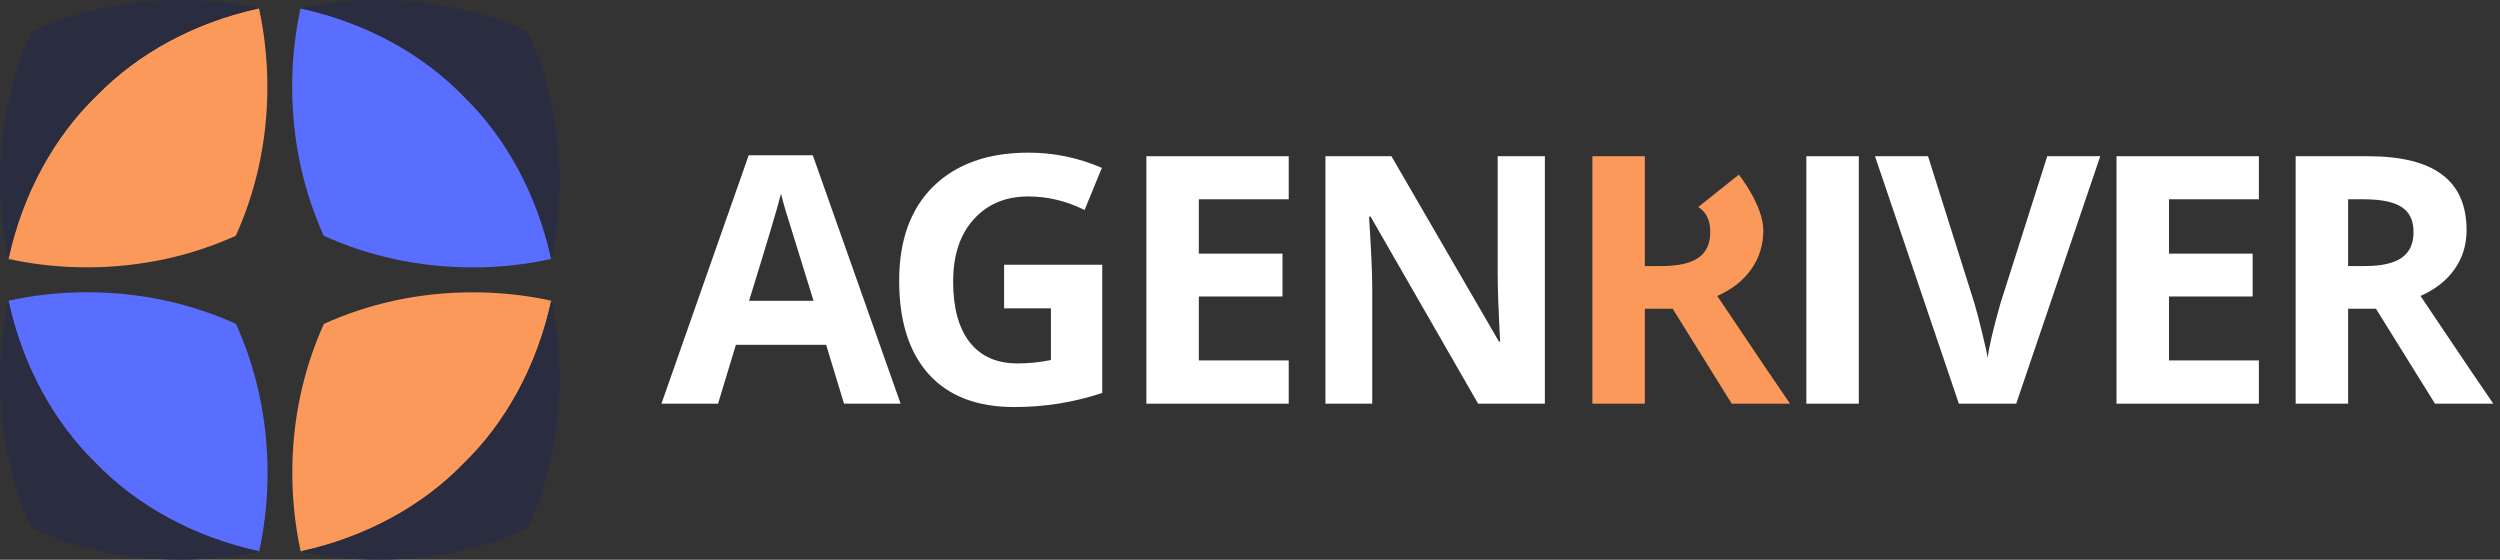 <svg xmlns="http://www.w3.org/2000/svg" width="268" height="60" viewBox="0 0 268 60" fill="none"><rect x="0" y="0" width="268" height="60" fill="#333333" stroke="none"/><path d="M251.718 33.095V43.274H246.094V16.747H253.814C257.402 16.747 260.063 17.405 261.796 18.723C263.543 20.026 264.417 22.015 264.417 24.689C264.417 26.248 263.987 27.639 263.127 28.862C262.28 30.071 261.064 31.025 259.478 31.724C263.469 37.677 266.07 41.527 267.279 43.274H261.03L254.701 33.095H251.718ZM251.718 21.363V28.519H253.532C255.306 28.519 256.616 28.223 257.462 27.632C258.309 27.041 258.732 26.12 258.732 24.87C258.732 23.621 258.302 22.727 257.442 22.189C256.596 21.639 255.252 21.363 253.411 21.363H251.718Z" fill="white"></path><path d="M242.15 38.638V43.274H226.891V16.747H242.15V21.363H232.514V27.189H241.484V31.784H232.514V38.638H242.15Z" fill="white"></path><path d="M214.445 32.53L219.464 16.747H225.148L216.138 43.274H209.99L201 16.747H206.684L211.663 32.53C211.905 33.35 212.181 34.405 212.49 35.695C212.812 36.985 213.007 37.879 213.074 38.376C213.222 37.166 213.679 35.218 214.445 32.53Z" fill="white"></path><path d="M199.264 43.274H193.641V16.747H199.264V43.274Z" fill="white"></path><path d="M176.327 43.274V33.095H179.31L185.64 43.274H191.888C190.679 41.527 188.079 37.677 184.088 31.724C185.673 31.025 186.889 30.071 187.736 28.862C188.596 27.639 189.026 26.248 189.026 24.689C189.026 22.015 186.406 18.723 186.406 18.723L182.052 22.189C182.912 22.727 183.342 23.621 183.342 24.87C183.342 26.12 182.918 27.041 182.072 27.632C181.225 28.223 179.915 28.519 178.141 28.519H176.327V16.747H170.703V43.274H176.327Z" fill="#FB995A"></path><path d="M165.609 16.747V43.274H158.454L146.924 23.218H146.762C146.991 26.846 147.105 29.372 147.105 30.797V43.274H142.086V16.747H149.161L160.691 36.622H160.812C160.637 33.303 160.55 30.864 160.55 29.305V16.747H165.609Z" fill="white"></path><path d="M138.15 38.638V43.274H122.891V16.747H138.15V21.363H128.514V27.189H137.484V31.784H128.514V38.638H138.15Z" fill="white"></path><path d="M107.638 33.054V28.378H118.16V42.125C115.123 43.133 111.979 43.636 108.727 43.636C104.736 43.636 101.679 42.461 99.555 40.109C97.445 37.757 96.391 34.418 96.391 30.091C96.391 25.75 97.614 22.377 100.059 19.972C102.532 17.567 105.932 16.364 110.259 16.364C112.987 16.364 115.607 16.908 118.12 17.997L116.266 22.512C114.331 21.544 112.315 21.06 110.218 21.06C107.8 21.06 105.851 21.88 104.373 23.52C102.908 25.146 102.176 27.37 102.176 30.192C102.176 33 102.767 35.164 103.95 36.682C105.132 38.201 106.846 38.96 109.09 38.96C110.259 38.96 111.448 38.839 112.658 38.597V33.054H107.638Z" fill="white"></path><path d="M96.546 43.274H90.479L88.564 36.965H78.888L76.974 43.274H70.906L80.259 16.646H87.133L96.546 43.274ZM80.299 32.248H87.213L84.21 22.552C83.995 21.826 83.834 21.228 83.726 20.758C83.363 22.209 82.221 26.039 80.299 32.248Z" fill="white"></path><path d="M0.932 27.763C0.926 27.769 0.913 27.769 0.906 27.769V27.776C0.906 27.782 0.913 27.782 0.913 27.782C1.128 27.828 1.344 27.874 1.56 27.913C1.344 27.861 1.142 27.808 0.932 27.763ZM0.932 27.763C0.926 27.769 0.913 27.769 0.906 27.769V27.776C0.906 27.782 0.913 27.782 0.913 27.782C1.128 27.828 1.344 27.874 1.56 27.913C1.344 27.861 1.142 27.808 0.932 27.763ZM0.932 27.763C0.926 27.769 0.913 27.769 0.906 27.769V27.776C0.906 27.782 0.913 27.782 0.913 27.782C1.128 27.828 1.344 27.874 1.56 27.913C1.344 27.861 1.142 27.808 0.932 27.763ZM0.932 27.763C0.926 27.769 0.913 27.769 0.906 27.769V27.776C0.906 27.782 0.913 27.782 0.913 27.782C1.128 27.828 1.344 27.874 1.56 27.913C1.344 27.861 1.142 27.808 0.932 27.763ZM0.932 27.763C0.926 27.769 0.913 27.769 0.906 27.769V27.776C0.906 27.782 0.913 27.782 0.913 27.782C1.128 27.828 1.344 27.874 1.56 27.913C1.344 27.861 1.142 27.808 0.932 27.763Z" fill="#FB995A"></path><path d="M28.661 9.326C28.661 12.221 28.354 15.032 27.773 17.704C27.198 20.371 26.348 22.907 25.276 25.272C22.93 26.338 20.414 27.181 17.774 27.756C15.075 28.344 12.245 28.658 9.324 28.658C6.657 28.658 4.056 28.396 1.566 27.899C1.56 27.899 1.553 27.893 1.553 27.893C1.344 27.847 1.142 27.795 0.932 27.749C1.142 27.703 1.344 27.658 1.553 27.605C1.338 27.645 1.122 27.69 0.906 27.736C2.429 20.737 5.801 14.633 10.363 10.235C14.754 5.725 20.819 2.392 27.766 0.883V0.889C27.773 0.902 27.773 0.915 27.773 0.929C28.354 3.621 28.661 6.431 28.661 9.326Z" fill="#FB995A"></path><path d="M1.552 27.907C1.336 27.867 1.121 27.822 0.905 27.776C0.905 27.776 0.898 27.776 0.898 27.769V27.763C0.905 27.763 0.918 27.763 0.925 27.756C1.14 27.809 1.343 27.861 1.552 27.907Z" fill="#FB995A"></path><path d="M27.763 0.895C25.07 0.314 22.254 0 19.346 0C13.568 0 8.131 1.229 3.393 3.385C1.236 8.123 0.008 13.561 0.008 19.338C0.008 22.246 0.322 25.069 0.903 27.755C0.903 27.749 0.91 27.749 0.91 27.749C2.432 20.749 5.805 14.646 10.366 10.247C14.758 5.738 20.823 2.405 27.77 0.895H27.763Z" fill="#2A2C40"></path><path d="M32.213 0.921C32.206 0.914 32.206 0.901 32.206 0.895H32.2C32.193 0.895 32.193 0.901 32.193 0.901C32.148 1.117 32.102 1.332 32.062 1.548C32.121 1.339 32.167 1.13 32.213 0.921ZM32.213 0.921C32.206 0.914 32.206 0.901 32.206 0.895H32.2C32.193 0.895 32.193 0.901 32.193 0.901C32.148 1.117 32.102 1.332 32.062 1.548C32.121 1.339 32.167 1.13 32.213 0.921ZM32.213 0.921C32.206 0.914 32.206 0.901 32.206 0.895H32.2C32.193 0.895 32.193 0.901 32.193 0.901C32.148 1.117 32.102 1.332 32.062 1.548C32.121 1.339 32.167 1.13 32.213 0.921ZM32.213 0.921C32.206 0.914 32.206 0.901 32.206 0.895H32.2C32.193 0.895 32.193 0.901 32.193 0.901C32.148 1.117 32.102 1.332 32.062 1.548C32.121 1.339 32.167 1.13 32.213 0.921ZM32.213 0.921C32.206 0.914 32.206 0.901 32.206 0.895H32.2C32.193 0.895 32.193 0.901 32.193 0.901C32.148 1.117 32.102 1.332 32.062 1.548C32.121 1.339 32.167 1.13 32.213 0.921Z" fill="#596EFF"></path><path d="M50.665 28.663C47.77 28.663 44.959 28.356 42.28 27.774C39.607 27.199 37.071 26.349 34.706 25.271C33.64 22.925 32.797 20.409 32.222 17.762C31.634 15.063 31.32 12.227 31.32 9.312C31.32 6.639 31.582 4.045 32.078 1.555C32.078 1.548 32.085 1.542 32.085 1.542C32.131 1.332 32.183 1.13 32.229 0.921C32.275 1.13 32.32 1.332 32.373 1.542C32.333 1.326 32.288 1.11 32.242 0.895C39.248 2.417 45.352 5.796 49.75 10.351C54.259 14.749 57.592 20.807 59.102 27.761H59.095C59.082 27.767 59.069 27.767 59.056 27.767C56.37 28.356 53.56 28.663 50.665 28.663Z" fill="#596EFF"></path><path d="M32.078 1.541C32.117 1.326 32.163 1.11 32.209 0.894C32.209 0.894 32.209 0.888 32.215 0.888H32.222C32.222 0.894 32.222 0.907 32.228 0.914C32.17 1.129 32.124 1.339 32.078 1.541Z" fill="#596EFF"></path><path d="M59.098 27.768C59.68 25.082 59.993 22.259 59.993 19.351C59.993 13.567 58.765 8.13 56.602 3.392C51.857 1.229 46.426 0 40.643 0C37.734 0 34.911 0.314 32.219 0.895C32.225 0.895 32.225 0.902 32.225 0.902C39.231 2.425 45.335 5.803 49.733 10.358C54.242 14.757 57.575 20.815 59.085 27.768H59.098Z" fill="#2A2C40"></path><path d="M59.065 32.233C59.071 32.226 59.084 32.226 59.091 32.226V32.22C59.091 32.213 59.084 32.213 59.084 32.213C58.869 32.167 58.653 32.122 58.438 32.083C58.653 32.141 58.862 32.187 59.065 32.233ZM59.065 32.233C59.071 32.226 59.084 32.226 59.091 32.226V32.22C59.091 32.213 59.084 32.213 59.084 32.213C58.869 32.167 58.653 32.122 58.438 32.083C58.653 32.141 58.862 32.187 59.065 32.233ZM59.065 32.233C59.071 32.226 59.084 32.226 59.091 32.226V32.22C59.091 32.213 59.084 32.213 59.084 32.213C58.869 32.167 58.653 32.122 58.438 32.083C58.653 32.141 58.862 32.187 59.065 32.233ZM59.065 32.233C59.071 32.226 59.084 32.226 59.091 32.226V32.22C59.091 32.213 59.084 32.213 59.084 32.213C58.869 32.167 58.653 32.122 58.438 32.083C58.653 32.141 58.862 32.187 59.065 32.233ZM59.065 32.233C59.071 32.226 59.084 32.226 59.091 32.226V32.22C59.091 32.213 59.084 32.213 59.084 32.213C58.869 32.167 58.653 32.122 58.438 32.083C58.653 32.141 58.862 32.187 59.065 32.233Z" fill="#FB995A"></path><path d="M31.336 50.668C31.336 47.773 31.643 44.963 32.225 42.29C32.8 39.624 33.649 37.088 34.721 34.722C37.067 33.657 39.583 32.814 42.224 32.239C44.923 31.651 47.752 31.337 50.674 31.337C53.34 31.337 55.941 31.598 58.431 32.095C58.438 32.095 58.444 32.102 58.444 32.102C58.653 32.147 58.856 32.2 59.065 32.245C58.856 32.291 58.653 32.337 58.444 32.389C58.66 32.35 58.875 32.304 59.091 32.258C57.568 39.258 54.196 45.361 49.635 49.76C45.243 54.269 39.178 57.602 32.231 59.112V59.105C32.225 59.092 32.225 59.079 32.225 59.066C31.643 56.38 31.336 53.563 31.336 50.668Z" fill="#FB995A"></path><path d="M58.445 32.095C58.661 32.134 58.877 32.18 59.092 32.225C59.092 32.225 59.099 32.225 59.099 32.232V32.239C59.092 32.239 59.079 32.239 59.073 32.245C58.864 32.186 58.654 32.141 58.445 32.095Z" fill="#FB995A"></path><path d="M32.241 59.105C34.927 59.687 37.75 60 40.658 60C46.435 60 51.873 58.772 56.611 56.615C58.767 51.877 59.996 46.44 59.996 40.663C59.996 37.754 59.682 34.931 59.101 32.245C59.101 32.252 59.094 32.252 59.094 32.252C57.572 39.251 54.199 45.355 49.638 49.753C45.246 54.262 39.181 57.595 32.234 59.105H32.241Z" fill="#2A2C40"></path><path d="M27.781 59.073C27.788 59.079 27.788 59.092 27.788 59.099H27.794C27.801 59.099 27.801 59.092 27.801 59.092C27.847 58.877 27.892 58.661 27.932 58.445C27.879 58.661 27.827 58.87 27.781 59.073ZM27.781 59.073C27.788 59.079 27.788 59.092 27.788 59.099H27.794C27.801 59.099 27.801 59.092 27.801 59.092C27.847 58.877 27.892 58.661 27.932 58.445C27.879 58.661 27.827 58.87 27.781 59.073ZM27.781 59.073C27.788 59.079 27.788 59.092 27.788 59.099H27.794C27.801 59.099 27.801 59.092 27.801 59.092C27.847 58.877 27.892 58.661 27.932 58.445C27.879 58.661 27.827 58.87 27.781 59.073ZM27.781 59.073C27.788 59.079 27.788 59.092 27.788 59.099H27.794C27.801 59.099 27.801 59.092 27.801 59.092C27.847 58.877 27.892 58.661 27.932 58.445C27.879 58.661 27.827 58.87 27.781 59.073ZM27.781 59.073C27.788 59.079 27.788 59.092 27.788 59.099H27.794C27.801 59.099 27.801 59.092 27.801 59.092C27.847 58.877 27.892 58.661 27.932 58.445C27.879 58.661 27.827 58.87 27.781 59.073Z" fill="#596EFF"></path><path d="M9.335 31.331C12.23 31.331 15.041 31.638 17.72 32.22C20.393 32.795 22.929 33.645 25.294 34.723C26.36 37.069 27.203 39.585 27.778 42.232C28.366 44.931 28.68 47.767 28.68 50.682C28.68 53.355 28.418 55.949 27.922 58.439C27.922 58.446 27.915 58.452 27.915 58.452C27.869 58.661 27.817 58.864 27.771 59.073C27.726 58.864 27.68 58.661 27.628 58.452C27.667 58.668 27.712 58.884 27.758 59.099C20.753 57.577 14.649 54.198 10.25 49.643C5.741 45.245 2.408 39.186 0.898 32.233H0.905C0.918 32.226 0.931 32.226 0.944 32.226C3.624 31.638 6.44 31.331 9.335 31.331Z" fill="#596EFF"></path><path d="M27.924 58.452C27.884 58.668 27.839 58.883 27.793 59.099C27.793 59.099 27.793 59.106 27.787 59.106H27.78C27.78 59.099 27.78 59.086 27.773 59.08C27.826 58.87 27.878 58.661 27.924 58.452Z" fill="#596EFF"></path><path d="M0.895 32.232C0.314 34.918 0 37.742 0 40.65C0 46.434 1.229 51.871 3.392 56.609C8.13 58.766 13.567 60.001 19.351 60.001C22.259 60.001 25.082 59.687 27.775 59.105C27.768 59.105 27.768 59.099 27.768 59.099C20.762 57.576 14.659 54.197 10.26 49.642C5.751 45.244 2.418 39.186 0.908 32.232H0.895Z" fill="#2A2C40"></path></svg>